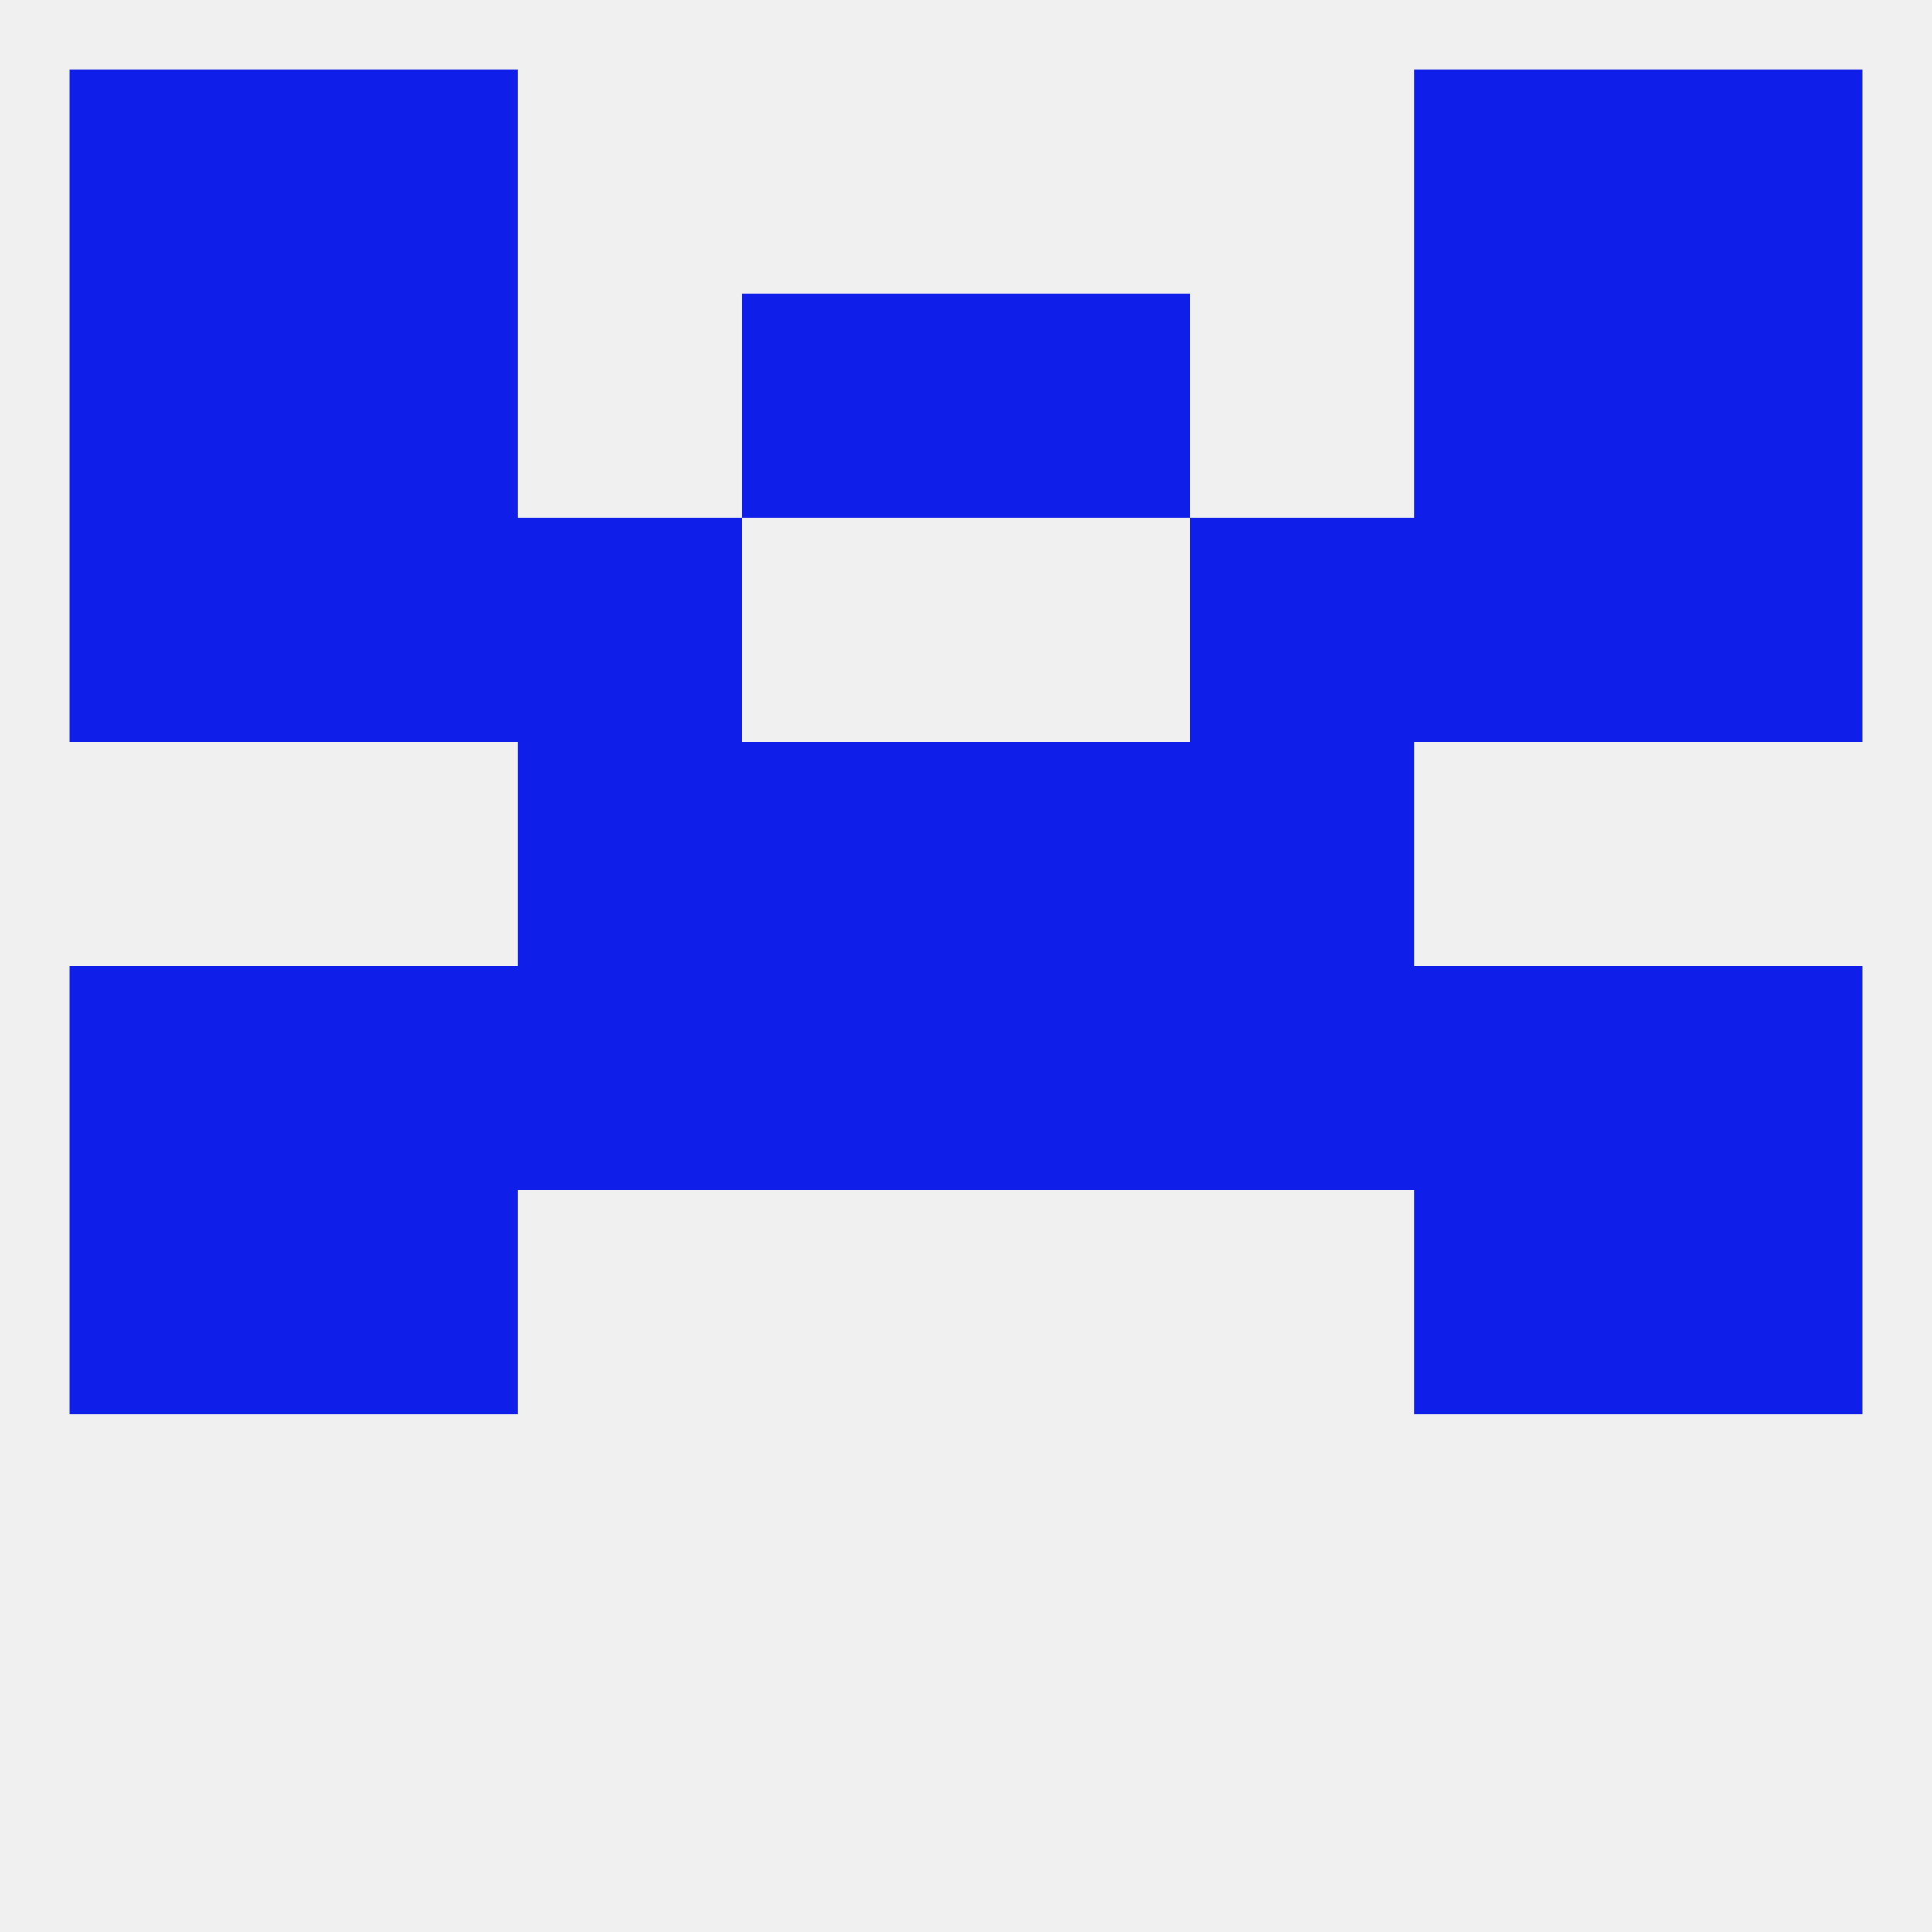 
<!--   <?xml version="1.0"?> -->
<svg version="1.1" baseprofile="full" xmlns="http://www.w3.org/2000/svg" xmlns:xlink="http://www.w3.org/1999/xlink" xmlns:ev="http://www.w3.org/2001/xml-events" width="250" height="250" viewBox="0 0 250 250" >
	<rect width="100%" height="100%" fill="rgba(240,240,240,255)"/>

	<rect x="9" y="38" width="29" height="29" fill="rgba(16,30,233,255)"/>
	<rect x="212" y="38" width="29" height="29" fill="rgba(16,30,233,255)"/>
	<rect x="96" y="38" width="29" height="29" fill="rgba(16,30,233,255)"/>
	<rect x="125" y="38" width="29" height="29" fill="rgba(16,30,233,255)"/>
	<rect x="38" y="38" width="29" height="29" fill="rgba(16,30,233,255)"/>
	<rect x="183" y="38" width="29" height="29" fill="rgba(16,30,233,255)"/>
	<rect x="183" y="9" width="29" height="29" fill="rgba(16,30,233,255)"/>
	<rect x="9" y="9" width="29" height="29" fill="rgba(16,30,233,255)"/>
	<rect x="212" y="9" width="29" height="29" fill="rgba(16,30,233,255)"/>
	<rect x="38" y="9" width="29" height="29" fill="rgba(16,30,233,255)"/>
	<rect x="38" y="125" width="29" height="29" fill="rgba(16,30,233,255)"/>
	<rect x="125" y="125" width="29" height="29" fill="rgba(16,30,233,255)"/>
	<rect x="212" y="125" width="29" height="29" fill="rgba(16,30,233,255)"/>
	<rect x="67" y="125" width="29" height="29" fill="rgba(16,30,233,255)"/>
	<rect x="154" y="125" width="29" height="29" fill="rgba(16,30,233,255)"/>
	<rect x="183" y="125" width="29" height="29" fill="rgba(16,30,233,255)"/>
	<rect x="96" y="125" width="29" height="29" fill="rgba(16,30,233,255)"/>
	<rect x="9" y="125" width="29" height="29" fill="rgba(16,30,233,255)"/>
	<rect x="9" y="154" width="29" height="29" fill="rgba(16,30,233,255)"/>
	<rect x="212" y="154" width="29" height="29" fill="rgba(16,30,233,255)"/>
	<rect x="38" y="154" width="29" height="29" fill="rgba(16,30,233,255)"/>
	<rect x="183" y="154" width="29" height="29" fill="rgba(16,30,233,255)"/>
	<rect x="96" y="96" width="29" height="29" fill="rgba(16,30,233,255)"/>
	<rect x="125" y="96" width="29" height="29" fill="rgba(16,30,233,255)"/>
	<rect x="67" y="96" width="29" height="29" fill="rgba(16,30,233,255)"/>
	<rect x="154" y="96" width="29" height="29" fill="rgba(16,30,233,255)"/>
	<rect x="183" y="67" width="29" height="29" fill="rgba(16,30,233,255)"/>
	<rect x="9" y="67" width="29" height="29" fill="rgba(16,30,233,255)"/>
	<rect x="212" y="67" width="29" height="29" fill="rgba(16,30,233,255)"/>
	<rect x="67" y="67" width="29" height="29" fill="rgba(16,30,233,255)"/>
	<rect x="154" y="67" width="29" height="29" fill="rgba(16,30,233,255)"/>
	<rect x="38" y="67" width="29" height="29" fill="rgba(16,30,233,255)"/>
</svg>